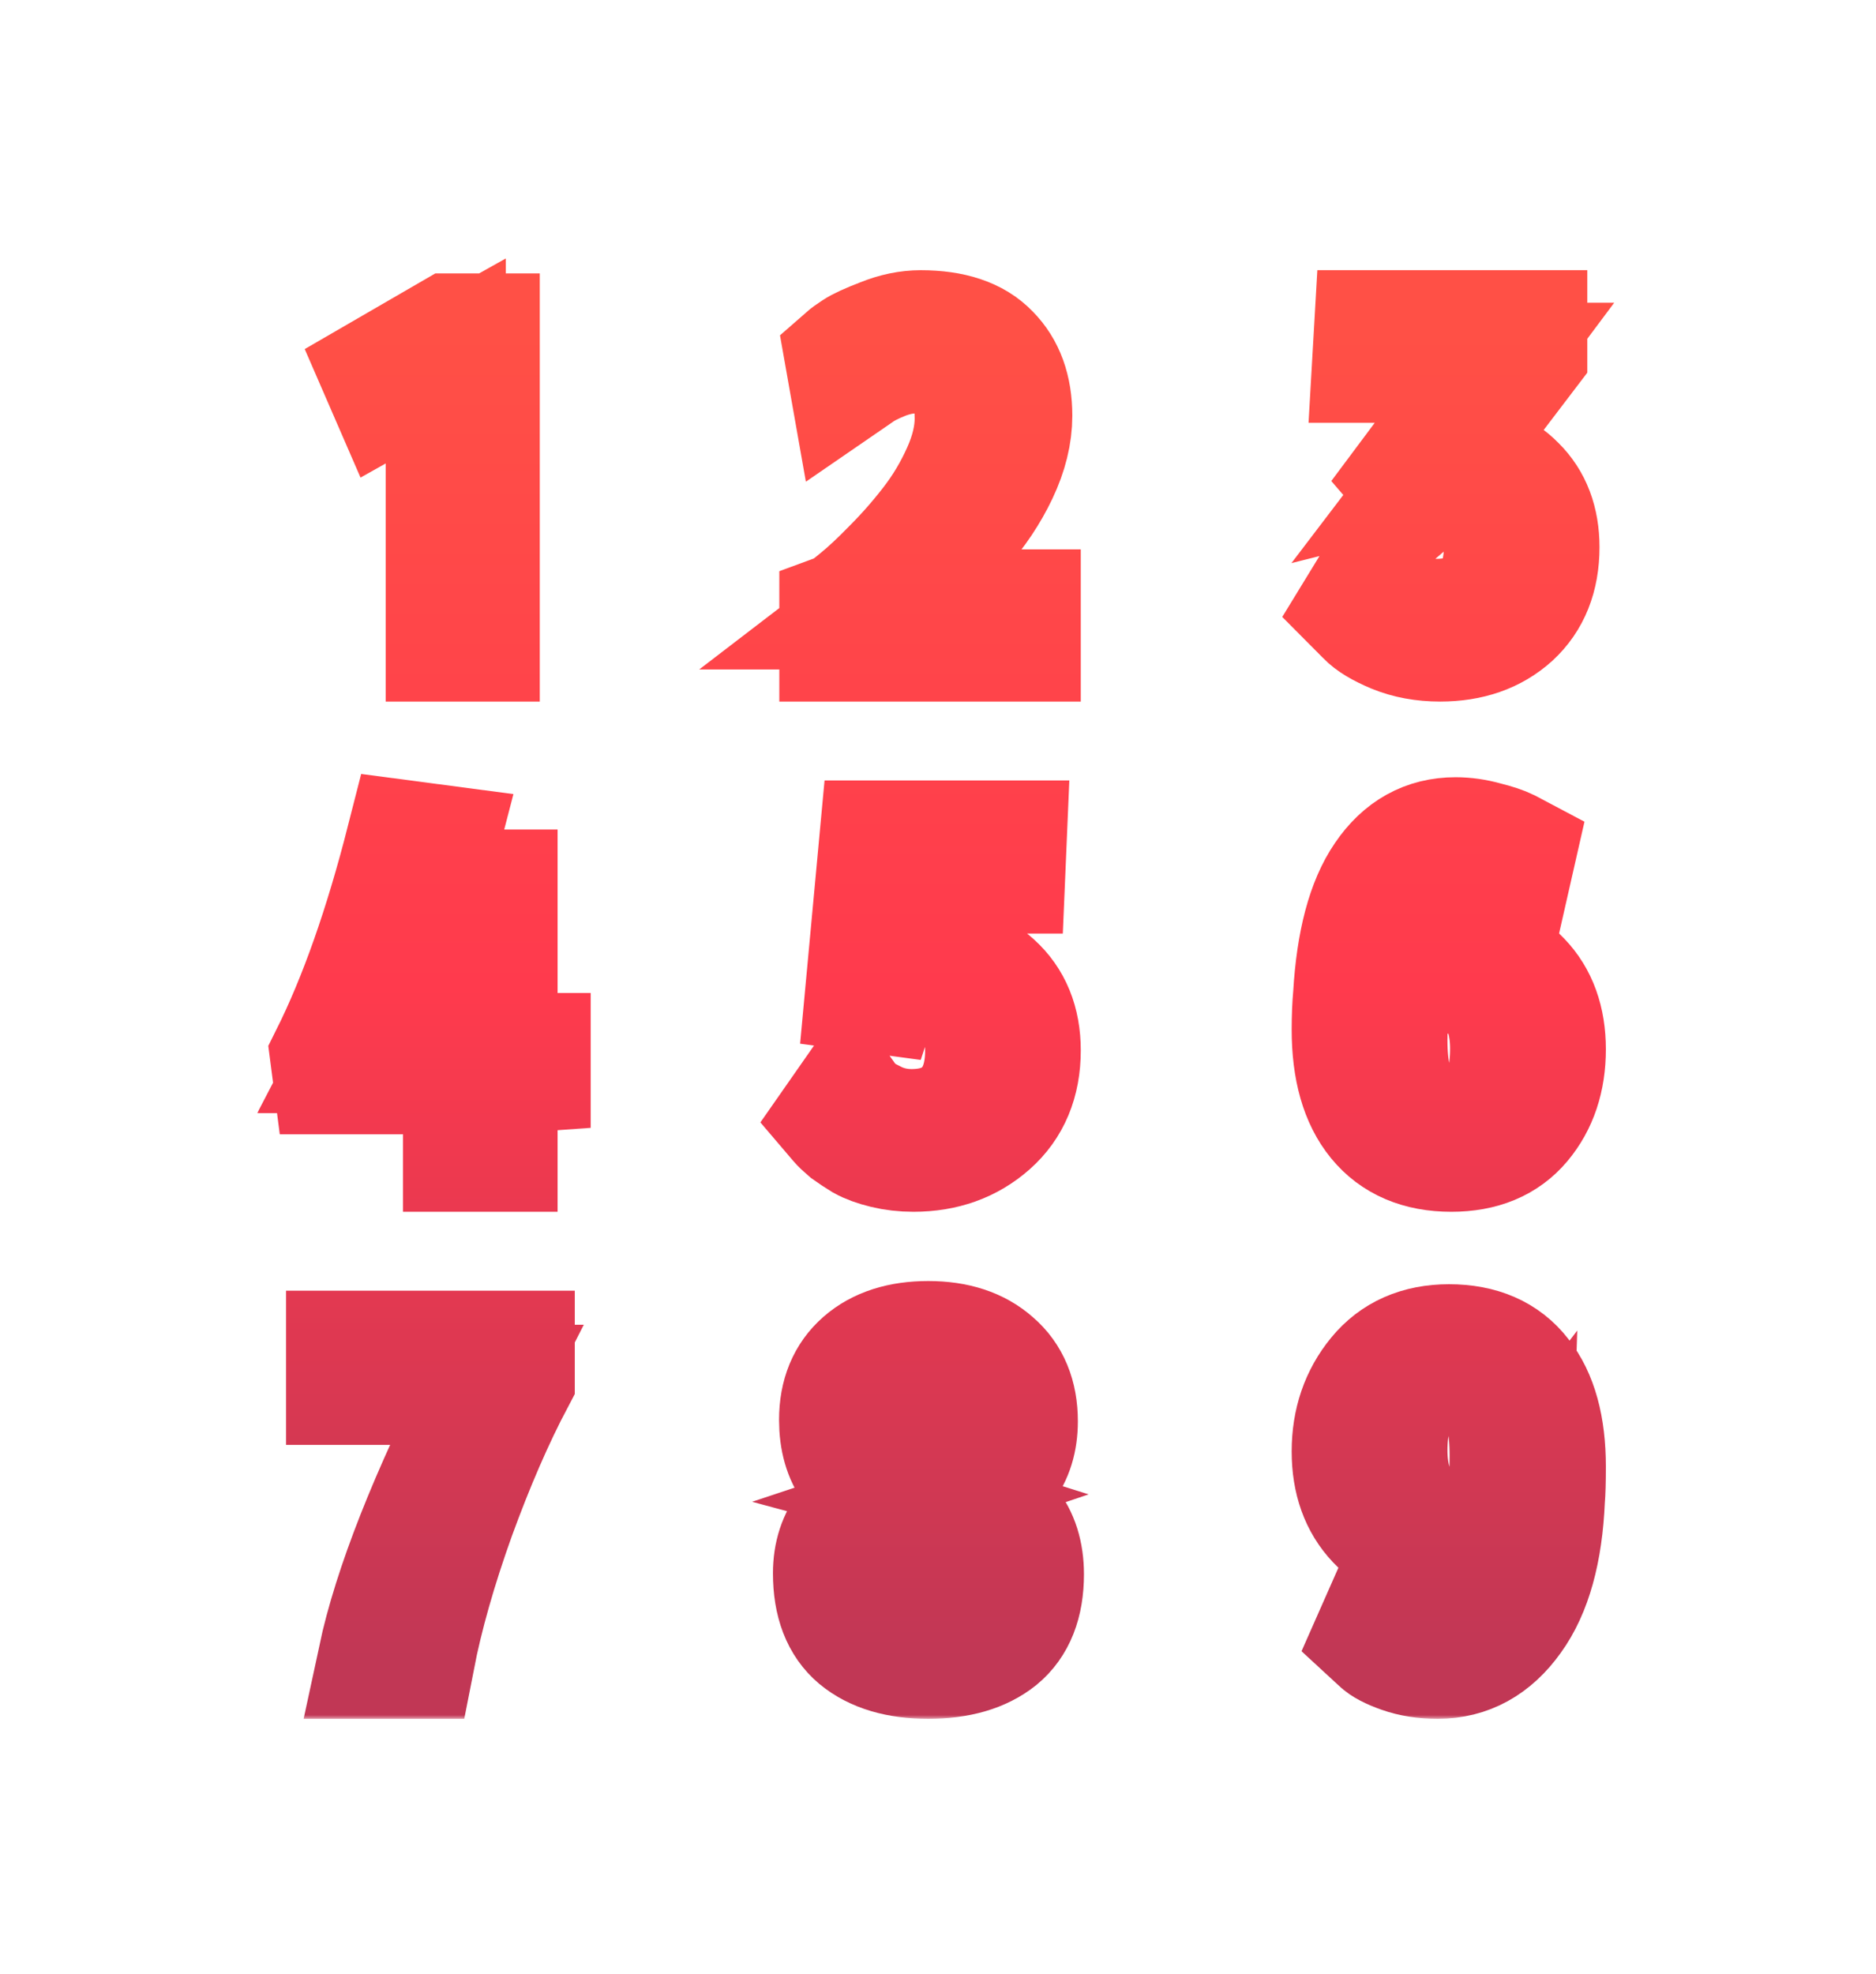 <?xml version="1.0" encoding="UTF-8"?> <svg xmlns="http://www.w3.org/2000/svg" width="250" height="263" viewBox="0 0 250 263" fill="none"><g filter="url(#filter0_f_126_1197)"><mask id="path-1-outside-1_126_1197" maskUnits="userSpaceOnUse" x="34" y="34" width="182" height="195" fill="black"><rect fill="white" x="34" y="34" width="182" height="195"></rect><path d="M60.158 44.428H63.932V85.471H59.403V48.09L51.855 52.321L50.785 49.858L60.158 44.428Z"></path><path d="M136.026 81.192V85.471H111.853V81.695C112.313 81.527 113.168 80.919 114.421 79.87C115.715 78.821 117.239 77.395 118.993 75.591C120.788 73.787 122.479 71.857 124.065 69.801C125.693 67.704 127.071 65.396 128.198 62.879C129.325 60.362 129.889 57.992 129.889 55.768C129.889 52.789 129.284 50.608 128.073 49.223C126.904 47.797 124.879 47.084 121.998 47.084C120.621 47.084 119.18 47.377 117.677 47.965C116.216 48.552 115.089 49.139 114.296 49.727L113.106 50.545L112.605 47.713C112.939 47.419 113.398 47.084 113.983 46.706C114.609 46.286 115.799 45.741 117.552 45.07C119.306 44.357 121.017 44 122.687 44C126.862 44 129.931 45.028 131.893 47.084C133.897 49.097 134.899 51.866 134.899 55.39C134.899 57.824 134.273 60.362 133.02 63.005C131.768 65.648 130.098 68.144 128.01 70.494C125.965 72.843 124.065 74.857 122.312 76.535C120.558 78.171 118.721 79.723 116.801 81.192H136.026Z"></path><path d="M189.286 65.615L187.662 63.73L199.155 48.336H182.853L183.103 44H203.528V46.953L192.285 61.719C192.784 61.594 193.347 61.531 193.971 61.531C197.302 61.531 199.988 62.578 202.029 64.673C204.111 66.725 205.152 69.469 205.152 72.904C205.152 76.8 203.923 79.879 201.467 82.141C199.01 84.361 195.824 85.471 191.91 85.471C189.661 85.471 187.621 85.094 185.789 84.34C183.998 83.586 182.749 82.832 182.041 82.078L180.979 81.01L182.478 78.559C182.728 78.852 183.082 79.229 183.54 79.69C184.04 80.109 185.06 80.675 186.601 81.387C188.141 82.099 189.745 82.455 191.41 82.455C194.367 82.455 196.595 81.638 198.094 80.004C199.634 78.371 200.405 76.004 200.405 72.904C200.405 70.139 199.759 68.003 198.468 66.495C197.219 64.987 195.366 64.233 192.909 64.233C192.285 64.233 191.66 64.359 191.035 64.61C190.452 64.819 190.015 65.029 189.724 65.238L189.286 65.615Z"></path><path d="M54.128 111.978L58.415 112.545C56.095 121.523 52.45 130.773 47.48 140.297H61.708L62.764 118.523H66.306V140.297H70.717V142.814L66.306 143.129V153.449H61.708V143.129H44.311L44 140.737C47.811 133.102 51.187 123.515 54.128 111.978Z"></path><path d="M134.153 111.978L133.966 116.377H119.545L118.484 128.63C119.94 128.085 121.439 127.813 122.979 127.813C126.891 127.813 130.033 128.902 132.405 131.08C134.819 133.258 136.026 136.212 136.026 139.94C136.026 144.087 134.653 147.375 131.906 149.805C129.159 152.234 125.767 153.449 121.73 153.449C120.398 153.449 119.129 153.303 117.922 153.009C116.715 152.716 115.737 152.36 114.988 151.941C114.239 151.48 113.573 151.041 112.99 150.622C112.449 150.161 112.054 149.784 111.804 149.491L111.429 149.051L113.052 146.726C113.261 147.019 113.573 147.375 113.989 147.794C114.405 148.171 115.342 148.716 116.798 149.428C118.255 150.098 119.816 150.433 121.48 150.433C124.519 150.433 126.912 149.533 128.66 147.731C130.408 145.888 131.282 143.312 131.282 140.003C131.282 137.07 130.491 134.745 128.909 133.028C127.328 131.31 125.226 130.452 122.604 130.452C121.314 130.452 120.169 130.661 119.17 131.08C118.213 131.457 117.568 131.834 117.235 132.211L117.173 132.4L115.3 132.148L117.173 111.978H134.153Z"></path><path d="M193.159 129.713C189.819 129.713 187.146 131.237 185.142 134.285L185.204 134.348C184.996 135.391 184.891 136.811 184.891 138.606C184.891 146.665 187.731 150.694 193.41 150.694C196.124 150.694 198.108 149.692 199.36 147.687C200.613 145.642 201.24 142.99 201.24 139.734C201.24 136.727 200.571 134.306 199.235 132.469C197.899 130.632 195.874 129.713 193.159 129.713ZM201.991 113.68L201.365 116.436C199.152 115.1 196.813 114.432 194.349 114.432C188.253 114.432 185.017 119.964 184.641 131.028C187.146 128.44 190.174 127.145 193.723 127.145C197.523 127.145 200.509 128.293 202.68 130.59C204.893 132.886 206 135.955 206 139.796C206 143.721 204.914 146.978 202.743 149.566C200.571 152.155 197.46 153.449 193.41 153.449C189.151 153.449 185.873 152.051 183.576 149.253C181.279 146.456 180.131 142.427 180.131 137.166C180.131 135.496 180.194 133.972 180.319 132.594C180.736 125.538 182.135 120.277 184.515 116.812C186.896 113.304 190.048 111.551 193.974 111.551C195.268 111.551 196.584 111.739 197.92 112.114C199.256 112.448 200.258 112.782 200.926 113.116L201.991 113.68Z"></path><path d="M68.597 179.957V183.745C65.857 188.923 63.222 194.985 60.69 201.931C58.199 208.876 56.394 215.233 55.273 221H50.354C52.388 211.486 57.182 199.321 64.737 184.503H46.12V179.957H68.597Z"></path><path d="M116.632 189.366C116.632 191.053 116.882 192.508 117.382 193.732C117.882 194.955 118.549 195.862 119.383 196.452C120.216 197.043 120.967 197.464 121.633 197.717C122.342 197.971 123.05 198.139 123.759 198.224C124.426 198.181 125.072 198.034 125.697 197.781C126.364 197.528 127.114 197.127 127.948 196.579C128.781 195.988 129.448 195.081 129.948 193.858C130.49 192.635 130.761 191.18 130.761 189.493C130.761 184.009 128.406 181.268 123.696 181.268C118.987 181.268 116.632 183.967 116.632 189.366ZM131.386 209.549C131.386 207.819 131.095 206.343 130.511 205.12C129.927 203.854 129.156 202.927 128.198 202.336C127.281 201.746 126.447 201.324 125.697 201.071C124.989 200.818 124.259 200.649 123.509 200.565C122.8 200.649 122.092 200.818 121.383 201.071C120.716 201.324 119.925 201.746 119.008 202.336C118.132 202.927 117.403 203.833 116.819 205.057C116.278 206.28 116.007 207.756 116.007 209.485C116.007 215.432 118.57 218.406 123.696 218.406C128.823 218.406 131.386 215.454 131.386 209.549ZM135.638 189.366C135.638 194.301 133.095 197.612 128.01 199.299C133.637 200.818 136.45 204.297 136.45 209.738C136.45 213.577 135.325 216.424 133.074 218.279C130.824 220.093 127.698 221 123.696 221C119.695 221 116.569 220.072 114.319 218.216C112.11 216.36 111.005 213.492 111.005 209.612C111.005 204.635 113.756 201.218 119.258 199.362C114.298 197.802 111.818 194.406 111.818 189.176C111.818 185.886 112.881 183.314 115.006 181.458C117.132 179.602 120.029 178.674 123.696 178.674C127.364 178.674 130.261 179.623 132.387 181.521C134.554 183.377 135.638 185.992 135.638 189.366Z"></path><path d="M192.971 203.589C195.226 203.589 197.022 203.026 198.358 201.898C199.736 200.729 200.613 199.518 200.989 198.266C201.114 197.138 201.177 195.698 201.177 193.944C201.177 189.894 200.53 186.867 199.235 184.863C197.982 182.859 195.936 181.857 193.097 181.857C190.382 181.857 188.336 182.943 186.958 185.114C185.58 187.285 184.891 189.978 184.891 193.193C184.891 196.241 185.559 198.746 186.896 200.708C188.274 202.629 190.299 203.589 192.971 203.589ZM183.075 217.994L184.265 215.301C184.432 215.51 184.703 215.781 185.079 216.115C185.455 216.407 186.248 216.825 187.459 217.368C188.712 217.869 190.028 218.119 191.406 218.119C194.329 218.119 196.688 216.783 198.484 214.111C200.279 211.397 201.26 207.326 201.427 201.898C199.256 204.737 196.249 206.157 192.408 206.157C188.65 206.157 185.664 204.988 183.451 202.65C181.237 200.312 180.131 197.222 180.131 193.381C180.131 189.456 181.279 186.095 183.576 183.298C185.873 180.5 189.046 179.101 193.097 179.101C197.314 179.101 200.509 180.5 202.68 183.298C204.893 186.095 206 190.124 206 195.385C206 197.389 205.958 198.85 205.875 199.769C205.582 206.658 204.121 211.919 201.49 215.551C198.901 219.184 195.602 221 191.593 221C189.798 221 188.19 220.749 186.77 220.248C185.351 219.747 184.39 219.246 183.889 218.745L183.075 217.994Z"></path></mask><path d="M60.158 44.428H63.932V85.471H59.403V48.09L51.855 52.321L50.785 49.858L60.158 44.428Z" stroke="url(#paint0_linear_126_1197)" stroke-width="16" mask="url(#path-1-outside-1_126_1197)"></path><path d="M136.026 81.192V85.471H111.853V81.695C112.313 81.527 113.168 80.919 114.421 79.87C115.715 78.821 117.239 77.395 118.993 75.591C120.788 73.787 122.479 71.857 124.065 69.801C125.693 67.704 127.071 65.396 128.198 62.879C129.325 60.362 129.889 57.992 129.889 55.768C129.889 52.789 129.284 50.608 128.073 49.223C126.904 47.797 124.879 47.084 121.998 47.084C120.621 47.084 119.18 47.377 117.677 47.965C116.216 48.552 115.089 49.139 114.296 49.727L113.106 50.545L112.605 47.713C112.939 47.419 113.398 47.084 113.983 46.706C114.609 46.286 115.799 45.741 117.552 45.07C119.306 44.357 121.017 44 122.687 44C126.862 44 129.931 45.028 131.893 47.084C133.897 49.097 134.899 51.866 134.899 55.39C134.899 57.824 134.273 60.362 133.02 63.005C131.768 65.648 130.098 68.144 128.01 70.494C125.965 72.843 124.065 74.857 122.312 76.535C120.558 78.171 118.721 79.723 116.801 81.192H136.026Z" stroke="url(#paint1_linear_126_1197)" stroke-width="16" mask="url(#path-1-outside-1_126_1197)"></path><path d="M189.286 65.615L187.662 63.73L199.155 48.336H182.853L183.103 44H203.528V46.953L192.285 61.719C192.784 61.594 193.347 61.531 193.971 61.531C197.302 61.531 199.988 62.578 202.029 64.673C204.111 66.725 205.152 69.469 205.152 72.904C205.152 76.8 203.923 79.879 201.467 82.141C199.01 84.361 195.824 85.471 191.91 85.471C189.661 85.471 187.621 85.094 185.789 84.34C183.998 83.586 182.749 82.832 182.041 82.078L180.979 81.01L182.478 78.559C182.728 78.852 183.082 79.229 183.54 79.69C184.04 80.109 185.06 80.675 186.601 81.387C188.141 82.099 189.745 82.455 191.41 82.455C194.367 82.455 196.595 81.638 198.094 80.004C199.634 78.371 200.405 76.004 200.405 72.904C200.405 70.139 199.759 68.003 198.468 66.495C197.219 64.987 195.366 64.233 192.909 64.233C192.285 64.233 191.66 64.359 191.035 64.61C190.452 64.819 190.015 65.029 189.724 65.238L189.286 65.615Z" stroke="url(#paint2_linear_126_1197)" stroke-width="16" mask="url(#path-1-outside-1_126_1197)"></path><path d="M54.128 111.978L58.415 112.545C56.095 121.523 52.45 130.773 47.48 140.297H61.708L62.764 118.523H66.306V140.297H70.717V142.814L66.306 143.129V153.449H61.708V143.129H44.311L44 140.737C47.811 133.102 51.187 123.515 54.128 111.978Z" stroke="url(#paint3_linear_126_1197)" stroke-width="16" mask="url(#path-1-outside-1_126_1197)"></path><path d="M134.153 111.978L133.966 116.377H119.545L118.484 128.63C119.94 128.085 121.439 127.813 122.979 127.813C126.891 127.813 130.033 128.902 132.405 131.08C134.819 133.258 136.026 136.212 136.026 139.94C136.026 144.087 134.653 147.375 131.906 149.805C129.159 152.234 125.767 153.449 121.73 153.449C120.398 153.449 119.129 153.303 117.922 153.009C116.715 152.716 115.737 152.36 114.988 151.941C114.239 151.48 113.573 151.041 112.99 150.622C112.449 150.161 112.054 149.784 111.804 149.491L111.429 149.051L113.052 146.726C113.261 147.019 113.573 147.375 113.989 147.794C114.405 148.171 115.342 148.716 116.798 149.428C118.255 150.098 119.816 150.433 121.48 150.433C124.519 150.433 126.912 149.533 128.66 147.731C130.408 145.888 131.282 143.312 131.282 140.003C131.282 137.07 130.491 134.745 128.909 133.028C127.328 131.31 125.226 130.452 122.604 130.452C121.314 130.452 120.169 130.661 119.17 131.08C118.213 131.457 117.568 131.834 117.235 132.211L117.173 132.4L115.3 132.148L117.173 111.978H134.153Z" stroke="url(#paint4_linear_126_1197)" stroke-width="16" mask="url(#path-1-outside-1_126_1197)"></path><path d="M193.159 129.713C189.819 129.713 187.146 131.237 185.142 134.285L185.204 134.348C184.996 135.391 184.891 136.811 184.891 138.606C184.891 146.665 187.731 150.694 193.41 150.694C196.124 150.694 198.108 149.692 199.36 147.687C200.613 145.642 201.24 142.99 201.24 139.734C201.24 136.727 200.571 134.306 199.235 132.469C197.899 130.632 195.874 129.713 193.159 129.713ZM201.991 113.68L201.365 116.436C199.152 115.1 196.813 114.432 194.349 114.432C188.253 114.432 185.017 119.964 184.641 131.028C187.146 128.44 190.174 127.145 193.723 127.145C197.523 127.145 200.509 128.293 202.68 130.59C204.893 132.886 206 135.955 206 139.796C206 143.721 204.914 146.978 202.743 149.566C200.571 152.155 197.46 153.449 193.41 153.449C189.151 153.449 185.873 152.051 183.576 149.253C181.279 146.456 180.131 142.427 180.131 137.166C180.131 135.496 180.194 133.972 180.319 132.594C180.736 125.538 182.135 120.277 184.515 116.812C186.896 113.304 190.048 111.551 193.974 111.551C195.268 111.551 196.584 111.739 197.92 112.114C199.256 112.448 200.258 112.782 200.926 113.116L201.991 113.68Z" stroke="url(#paint5_linear_126_1197)" stroke-width="16" mask="url(#path-1-outside-1_126_1197)"></path><path d="M68.597 179.957V183.745C65.857 188.923 63.222 194.985 60.69 201.931C58.199 208.876 56.394 215.233 55.273 221H50.354C52.388 211.486 57.182 199.321 64.737 184.503H46.12V179.957H68.597Z" stroke="url(#paint6_linear_126_1197)" stroke-width="16" mask="url(#path-1-outside-1_126_1197)"></path><path d="M116.632 189.366C116.632 191.053 116.882 192.508 117.382 193.732C117.882 194.955 118.549 195.862 119.383 196.452C120.216 197.043 120.967 197.464 121.633 197.717C122.342 197.971 123.05 198.139 123.759 198.224C124.426 198.181 125.072 198.034 125.697 197.781C126.364 197.528 127.114 197.127 127.948 196.579C128.781 195.988 129.448 195.081 129.948 193.858C130.49 192.635 130.761 191.18 130.761 189.493C130.761 184.009 128.406 181.268 123.696 181.268C118.987 181.268 116.632 183.967 116.632 189.366ZM131.386 209.549C131.386 207.819 131.095 206.343 130.511 205.12C129.927 203.854 129.156 202.927 128.198 202.336C127.281 201.746 126.447 201.324 125.697 201.071C124.989 200.818 124.259 200.649 123.509 200.565C122.8 200.649 122.092 200.818 121.383 201.071C120.716 201.324 119.925 201.746 119.008 202.336C118.132 202.927 117.403 203.833 116.819 205.057C116.278 206.28 116.007 207.756 116.007 209.485C116.007 215.432 118.57 218.406 123.696 218.406C128.823 218.406 131.386 215.454 131.386 209.549ZM135.638 189.366C135.638 194.301 133.095 197.612 128.01 199.299C133.637 200.818 136.45 204.297 136.45 209.738C136.45 213.577 135.325 216.424 133.074 218.279C130.824 220.093 127.698 221 123.696 221C119.695 221 116.569 220.072 114.319 218.216C112.11 216.36 111.005 213.492 111.005 209.612C111.005 204.635 113.756 201.218 119.258 199.362C114.298 197.802 111.818 194.406 111.818 189.176C111.818 185.886 112.881 183.314 115.006 181.458C117.132 179.602 120.029 178.674 123.696 178.674C127.364 178.674 130.261 179.623 132.387 181.521C134.554 183.377 135.638 185.992 135.638 189.366Z" stroke="url(#paint7_linear_126_1197)" stroke-width="16" mask="url(#path-1-outside-1_126_1197)"></path><path d="M192.971 203.589C195.226 203.589 197.022 203.026 198.358 201.898C199.736 200.729 200.613 199.518 200.989 198.266C201.114 197.138 201.177 195.698 201.177 193.944C201.177 189.894 200.53 186.867 199.235 184.863C197.982 182.859 195.936 181.857 193.097 181.857C190.382 181.857 188.336 182.943 186.958 185.114C185.58 187.285 184.891 189.978 184.891 193.193C184.891 196.241 185.559 198.746 186.896 200.708C188.274 202.629 190.299 203.589 192.971 203.589ZM183.075 217.994L184.265 215.301C184.432 215.51 184.703 215.781 185.079 216.115C185.455 216.407 186.248 216.825 187.459 217.368C188.712 217.869 190.028 218.119 191.406 218.119C194.329 218.119 196.688 216.783 198.484 214.111C200.279 211.397 201.26 207.326 201.427 201.898C199.256 204.737 196.249 206.157 192.408 206.157C188.65 206.157 185.664 204.988 183.451 202.65C181.237 200.312 180.131 197.222 180.131 193.381C180.131 189.456 181.279 186.095 183.576 183.298C185.873 180.5 189.046 179.101 193.097 179.101C197.314 179.101 200.509 180.5 202.68 183.298C204.893 186.095 206 190.124 206 195.385C206 197.389 205.958 198.85 205.875 199.769C205.582 206.658 204.121 211.919 201.49 215.551C198.901 219.184 195.602 221 191.593 221C189.798 221 188.19 220.749 186.77 220.248C185.351 219.747 184.39 219.246 183.889 218.745L183.075 217.994Z" stroke="url(#paint8_linear_126_1197)" stroke-width="16" mask="url(#path-1-outside-1_126_1197)"></path></g><defs><filter id="filter0_f_126_1197" x="0.279" y="0.436" width="248.834" height="262.564" filterUnits="userSpaceOnUse" color-interpolation-filters="sRGB"><feFlood flood-opacity="0" result="BackgroundImageFix"></feFlood><feBlend mode="normal" in="SourceGraphic" in2="BackgroundImageFix" result="shape"></feBlend><feGaussianBlur stdDeviation="17" result="effect1_foregroundBlur_126_1197"></feGaussianBlur></filter><linearGradient id="paint0_linear_126_1197" x1="125" y1="44" x2="125" y2="221" gradientUnits="userSpaceOnUse"><stop stop-color="#FF5046"></stop><stop offset="0.495" stop-color="#FF3A4D"></stop><stop offset="1" stop-color="#C13755"></stop></linearGradient><linearGradient id="paint1_linear_126_1197" x1="125" y1="44" x2="125" y2="221" gradientUnits="userSpaceOnUse"><stop stop-color="#FF5046"></stop><stop offset="0.495" stop-color="#FF3A4D"></stop><stop offset="1" stop-color="#C13755"></stop></linearGradient><linearGradient id="paint2_linear_126_1197" x1="125" y1="44" x2="125" y2="221" gradientUnits="userSpaceOnUse"><stop stop-color="#FF5046"></stop><stop offset="0.495" stop-color="#FF3A4D"></stop><stop offset="1" stop-color="#C13755"></stop></linearGradient><linearGradient id="paint3_linear_126_1197" x1="125" y1="44" x2="125" y2="221" gradientUnits="userSpaceOnUse"><stop stop-color="#FF5046"></stop><stop offset="0.495" stop-color="#FF3A4D"></stop><stop offset="1" stop-color="#C13755"></stop></linearGradient><linearGradient id="paint4_linear_126_1197" x1="125" y1="44" x2="125" y2="221" gradientUnits="userSpaceOnUse"><stop stop-color="#FF5046"></stop><stop offset="0.495" stop-color="#FF3A4D"></stop><stop offset="1" stop-color="#C13755"></stop></linearGradient><linearGradient id="paint5_linear_126_1197" x1="125" y1="44" x2="125" y2="221" gradientUnits="userSpaceOnUse"><stop stop-color="#FF5046"></stop><stop offset="0.495" stop-color="#FF3A4D"></stop><stop offset="1" stop-color="#C13755"></stop></linearGradient><linearGradient id="paint6_linear_126_1197" x1="125" y1="44" x2="125" y2="221" gradientUnits="userSpaceOnUse"><stop stop-color="#FF5046"></stop><stop offset="0.495" stop-color="#FF3A4D"></stop><stop offset="1" stop-color="#C13755"></stop></linearGradient><linearGradient id="paint7_linear_126_1197" x1="125" y1="44" x2="125" y2="221" gradientUnits="userSpaceOnUse"><stop stop-color="#FF5046"></stop><stop offset="0.495" stop-color="#FF3A4D"></stop><stop offset="1" stop-color="#C13755"></stop></linearGradient><linearGradient id="paint8_linear_126_1197" x1="125" y1="44" x2="125" y2="221" gradientUnits="userSpaceOnUse"><stop stop-color="#FF5046"></stop><stop offset="0.495" stop-color="#FF3A4D"></stop><stop offset="1" stop-color="#C13755"></stop></linearGradient></defs></svg> 